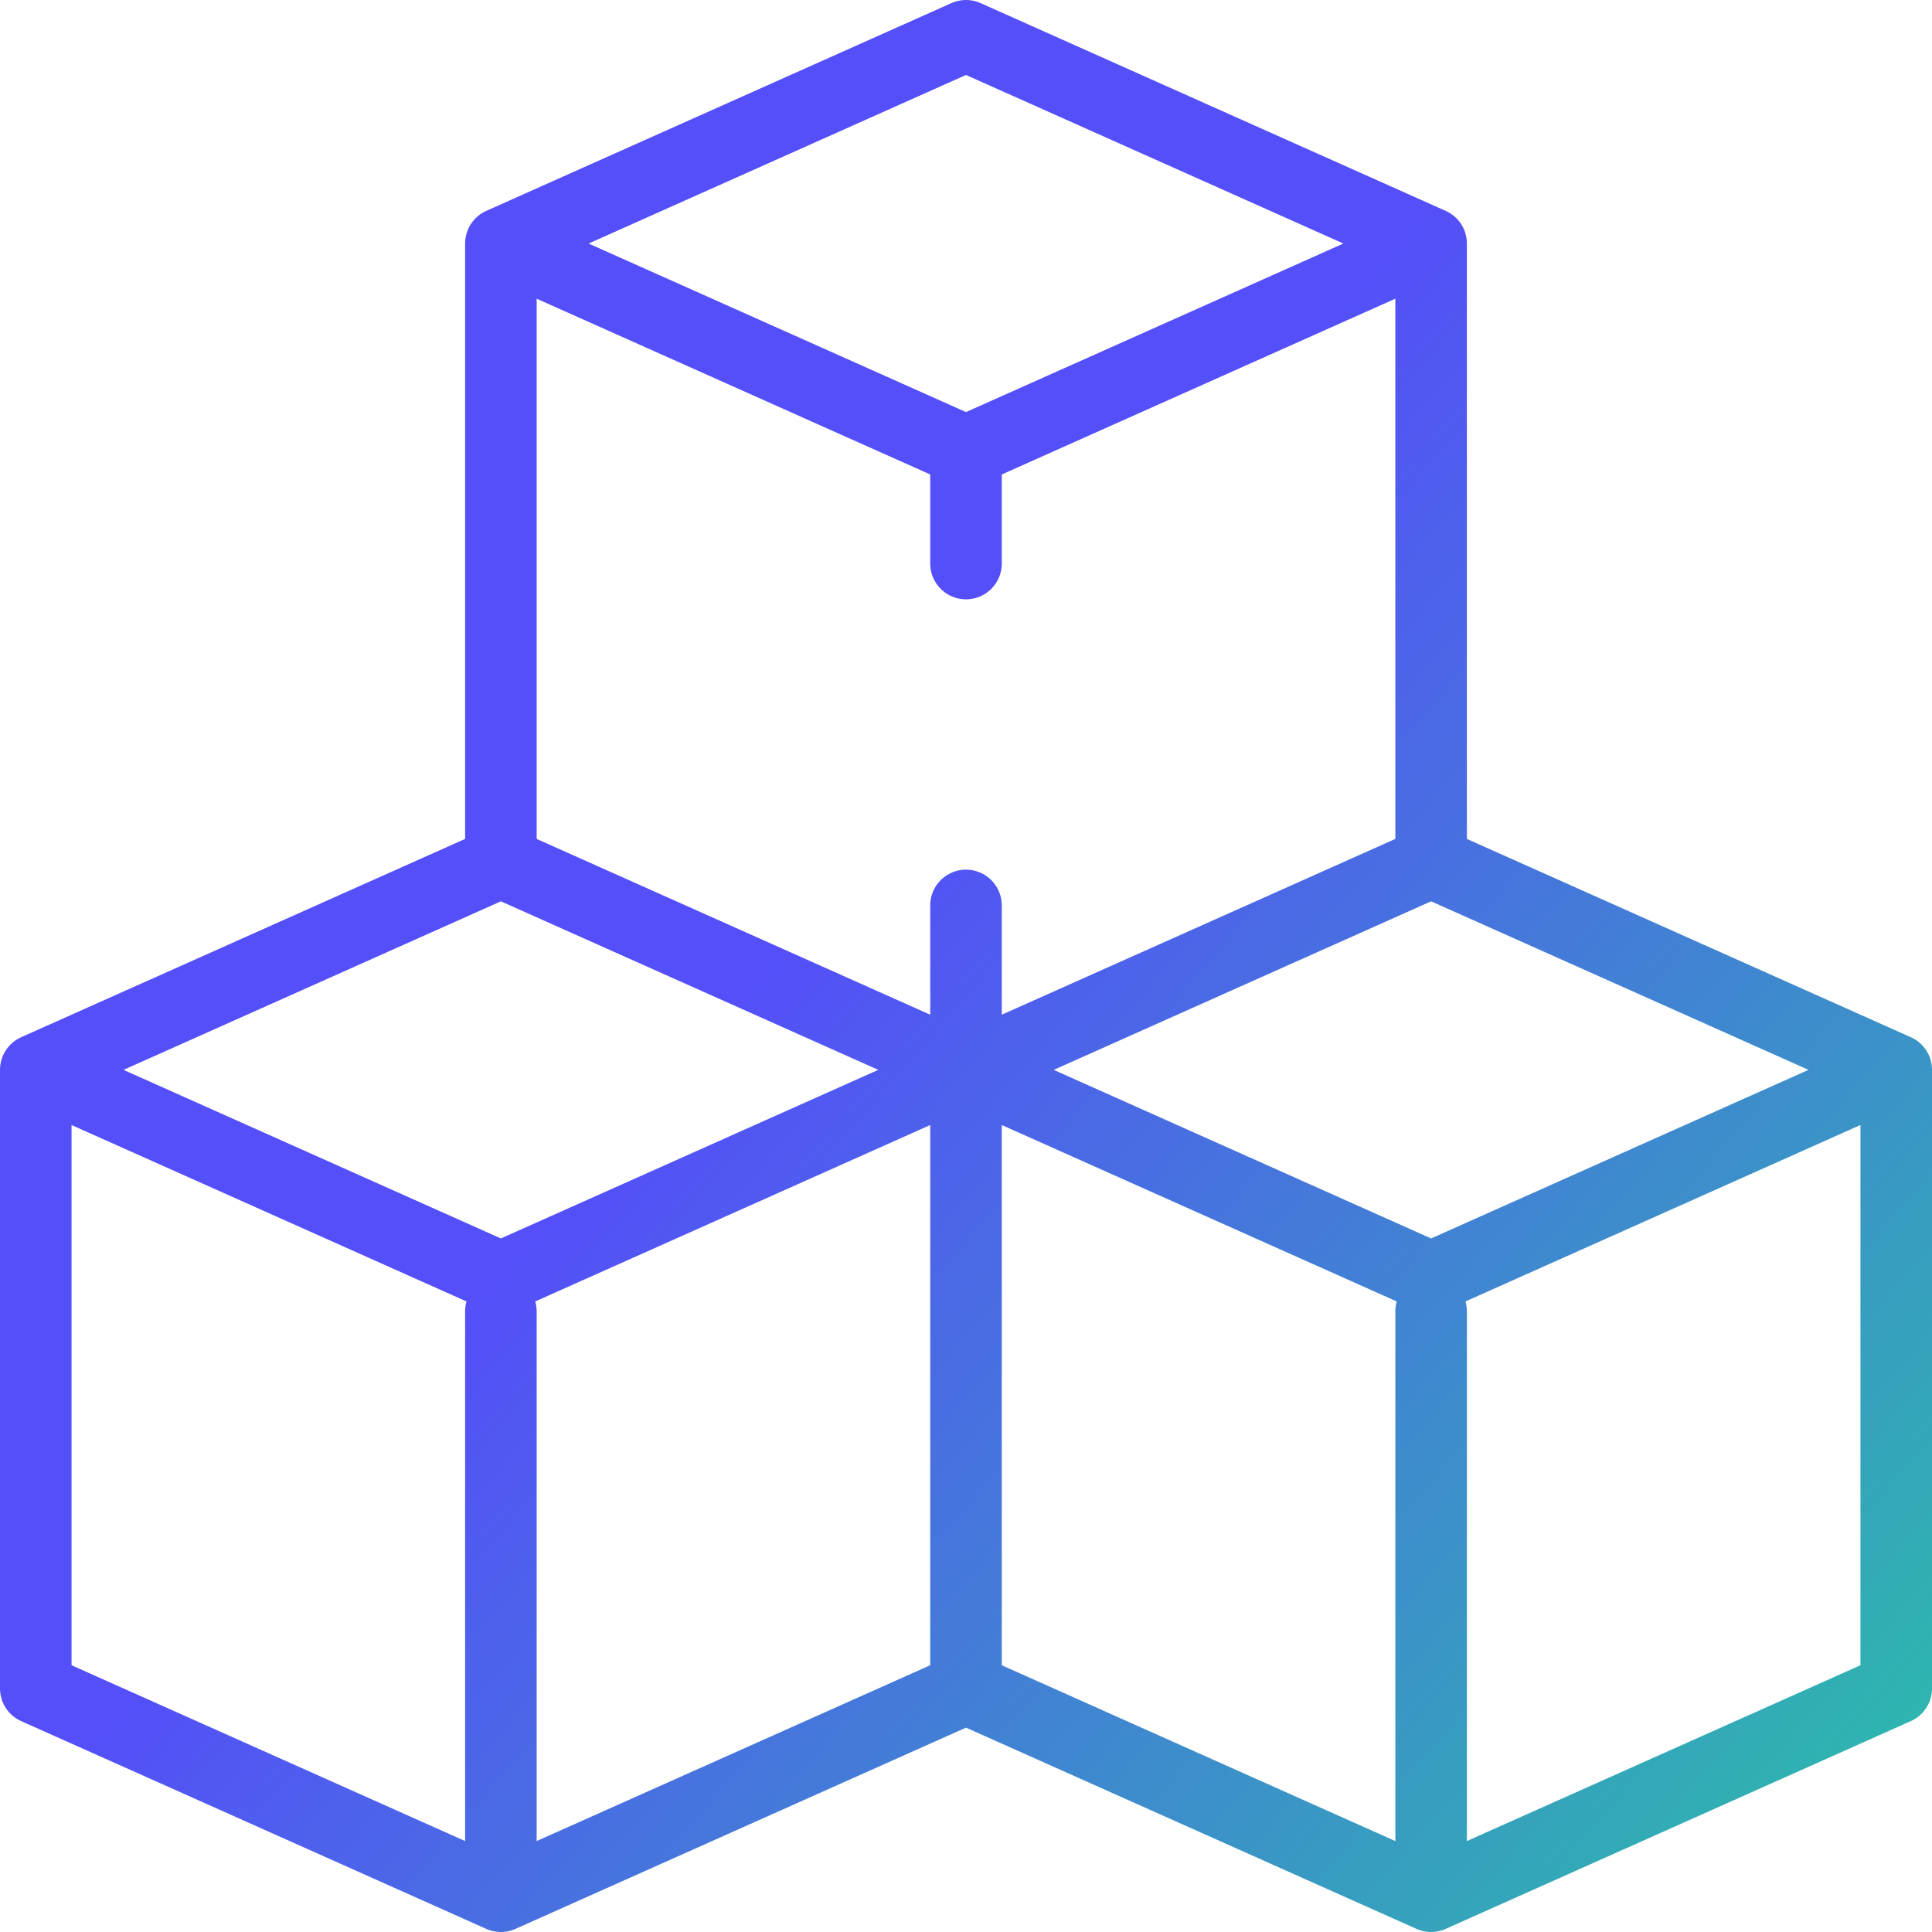 <svg width="54" height="54" viewBox="0 0 54 54" fill="none" xmlns="http://www.w3.org/2000/svg">
<path d="M1 29.903V47.193L14 53M1 29.903L14 35.71L27 29.903M1 29.903L14 24.097M14 53V36.654M14 53L27 47.193M27 47.193V29.903M27 47.193L40 53M27 29.903L14 24.097M27 29.903L40 35.71L53 29.903M27 29.903L40 24.097M14 24.097L14 6.807M40 53V36.654M40 53L53 47.193V29.903M53 29.903L40 24.097M40 24.097L40 6.807M14 6.807L27 12.613L40 6.807M14 6.807L27 1L40 6.807M27 12.763V15.751M27 25.307V30.675" stroke="url(#paint0_linear_1030_404)" stroke-width="2" stroke-miterlimit="10" stroke-linecap="round" stroke-linejoin="round"/>
<defs>
<linearGradient id="paint0_linear_1030_404" x1="1" y1="11.31" x2="49.537" y2="53.486" gradientUnits="userSpaceOnUse">
<stop offset="0.4" stop-color="#544FF8"/>
<stop offset="1" stop-color="#2EB6AE"/>
</linearGradient>
</defs>
</svg>
